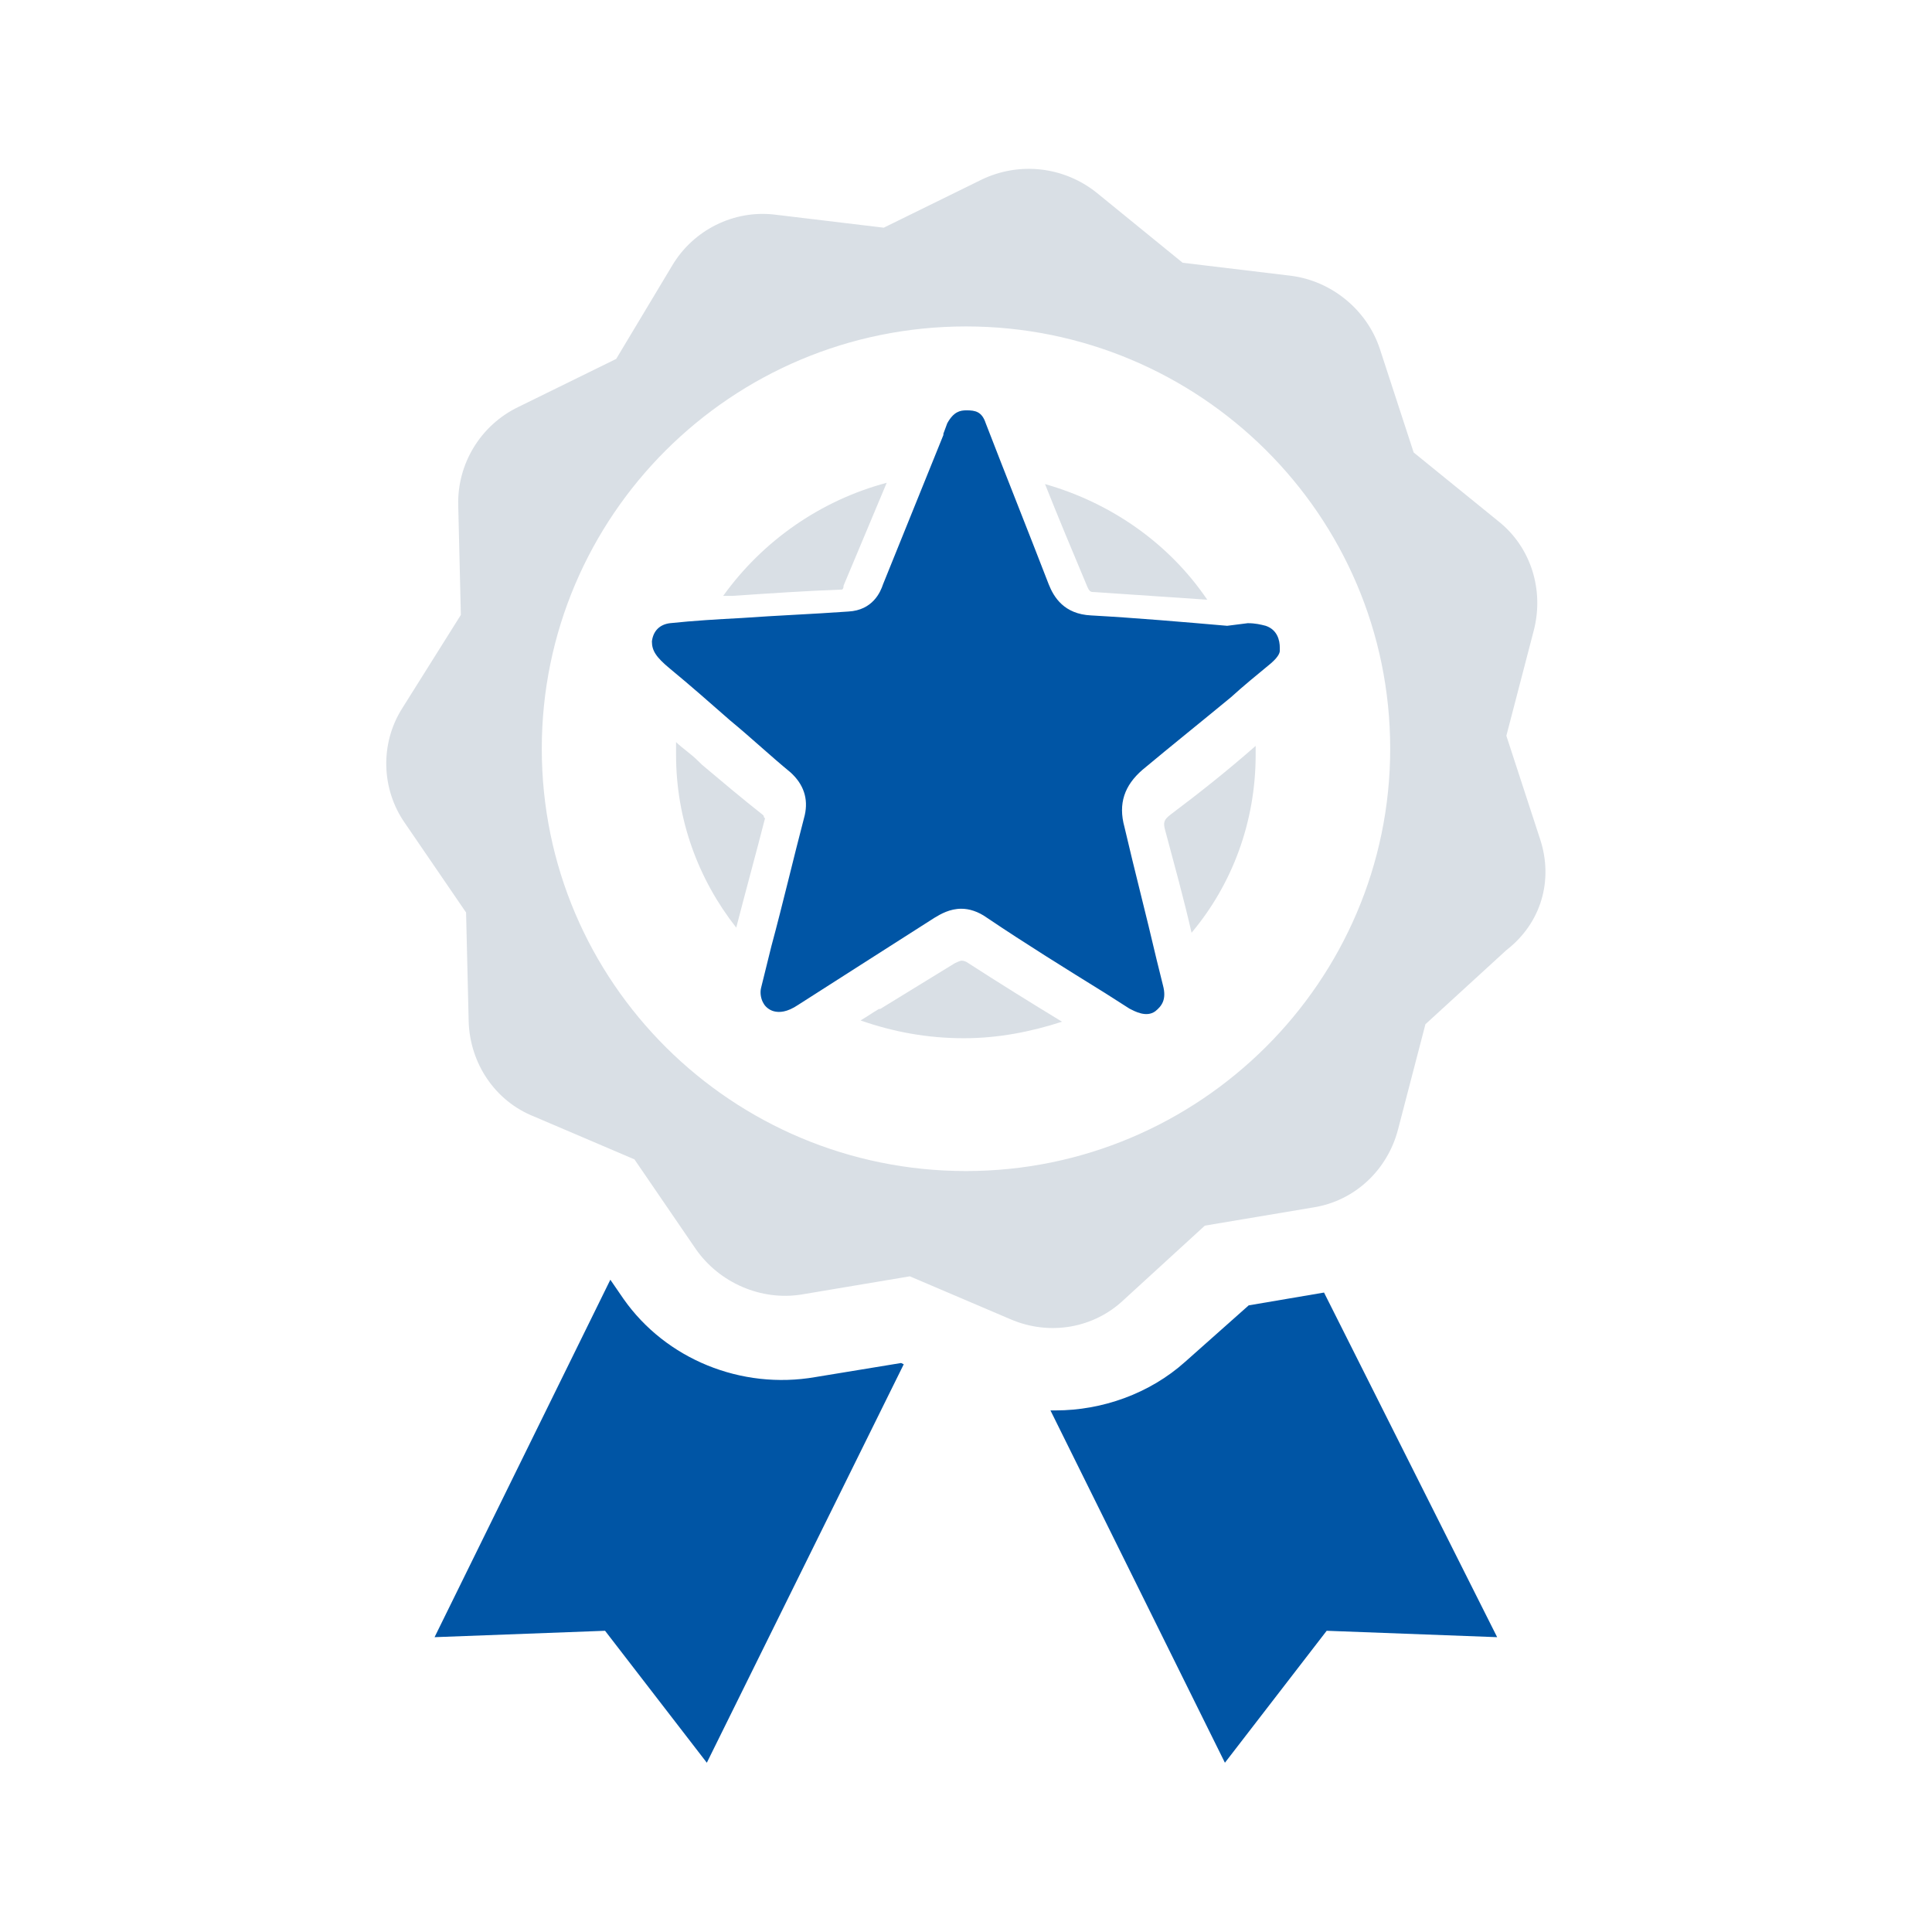 <svg width="80" height="80" viewBox="0 0 80 80" fill="none" xmlns="http://www.w3.org/2000/svg">
<path d="M33.755 57.023C30.691 57.553 27.571 56.28 25.82 53.787L25.273 52.991L17.994 67.792L25.054 67.527L29.268 72.991L37.422 56.492L37.313 56.439L33.755 57.023ZM51.706 54.052L49.079 56.386C47.601 57.712 45.631 58.402 43.716 58.402C43.661 58.402 43.551 58.402 43.497 58.402L50.721 72.991L54.935 67.527L61.994 67.792L54.825 53.522L51.706 54.052Z" fill="#0055A5"/>
<path d="M50.814 25.913C48.953 25.752 47.092 25.59 45.178 25.483C44.062 25.429 43.636 24.73 43.424 24.193C42.573 21.989 41.669 19.732 40.818 17.528C40.659 17.045 40.393 16.991 40.021 16.991C39.755 16.991 39.489 17.045 39.223 17.528C39.17 17.69 39.117 17.797 39.064 17.958V18.012L36.565 24.193C36.459 24.515 36.139 25.268 35.129 25.322C33.641 25.429 32.205 25.483 30.716 25.59C29.706 25.644 28.749 25.698 27.739 25.805C27.313 25.859 27.047 26.128 26.994 26.558C26.994 26.934 27.154 27.203 27.739 27.686C28.589 28.385 29.44 29.137 30.238 29.836C31.088 30.535 31.886 31.287 32.737 31.986C33.268 32.47 33.481 33.061 33.322 33.76C32.843 35.587 32.418 37.414 31.939 39.188L31.514 40.908C31.46 41.123 31.514 41.392 31.62 41.553C31.673 41.66 31.833 41.821 32.045 41.875C32.258 41.929 32.577 41.929 33.056 41.606C33.906 41.069 34.81 40.478 35.661 39.94C36.671 39.295 37.681 38.65 38.692 38.005C38.958 37.844 39.33 37.629 39.808 37.629C40.127 37.629 40.499 37.737 40.872 38.005C42.467 39.08 44.115 40.102 45.763 41.123L46.773 41.768C46.986 41.875 47.465 42.144 47.837 41.875C48.103 41.66 48.315 41.392 48.156 40.8L47.89 39.725C47.465 37.898 46.986 36.071 46.561 34.243C46.295 33.276 46.561 32.523 47.305 31.878C48.528 30.857 49.804 29.836 50.974 28.869C51.505 28.385 52.037 27.955 52.622 27.471C52.994 27.149 52.994 26.988 52.994 26.934V26.88V26.826C52.994 26.504 52.888 26.074 52.409 25.913C52.197 25.859 51.984 25.805 51.665 25.805L50.814 25.913Z" fill="#0055A5"/>
<path d="M63.78 34.771L62.375 30.466L63.51 26.108C63.942 24.44 63.402 22.664 62.05 21.588L58.537 18.736L57.132 14.432C56.592 12.818 55.132 11.634 53.457 11.419L48.971 10.88L45.404 7.975C44.053 6.899 42.215 6.684 40.648 7.437L36.594 9.428L32.108 8.89C30.379 8.674 28.703 9.535 27.839 10.988L25.515 14.862L21.461 16.853C19.894 17.606 18.921 19.221 18.975 20.942L19.083 25.462L16.651 29.336C15.732 30.789 15.786 32.672 16.759 34.071L19.299 37.784L19.407 42.304C19.461 44.025 20.488 45.586 22.11 46.231L26.271 48.007L28.811 51.72C29.784 53.119 31.514 53.872 33.189 53.603L37.675 52.85L41.837 54.625C43.458 55.325 45.296 55.002 46.539 53.818L49.89 50.751L54.376 49.998C56.105 49.729 57.456 48.438 57.889 46.77L59.024 42.411L62.375 39.344C63.834 38.214 64.32 36.439 63.78 34.771ZM39.999 48.491C30.325 48.491 22.434 40.689 22.434 31.004C22.434 21.373 30.271 13.517 39.999 13.517C49.674 13.517 57.565 21.319 57.565 31.004C57.565 40.636 49.674 48.491 39.999 48.491Z" fill="#D9DFE5"/>
<path d="M34.875 24.412C34.929 24.359 34.929 24.307 34.929 24.254L36.717 19.991C33.954 20.728 31.57 22.412 29.945 24.675C30.053 24.675 30.215 24.675 30.324 24.675C31.841 24.57 33.412 24.465 34.875 24.412ZM45.331 24.517C46.902 24.622 48.473 24.728 49.99 24.833C48.419 22.517 46.035 20.833 43.272 20.044C43.814 21.412 44.41 22.833 45.006 24.254C45.114 24.517 45.168 24.517 45.331 24.517ZM48.473 33.728C48.202 33.938 48.148 34.044 48.256 34.412C48.635 35.833 49.015 37.202 49.34 38.623C51.019 36.623 51.994 34.044 51.994 31.254C51.994 31.149 51.994 31.044 51.994 30.886C50.857 31.886 49.665 32.833 48.473 33.728ZM31.624 33.78L31.57 33.728C30.703 33.044 29.89 32.359 29.078 31.675L28.861 31.465C28.59 31.201 28.265 30.991 27.994 30.728C27.994 30.886 27.994 31.096 27.994 31.254C27.994 33.938 28.915 36.412 30.486 38.412C30.866 36.938 31.299 35.359 31.678 33.886C31.624 33.833 31.624 33.833 31.624 33.78ZM39.805 39.78C39.805 39.78 39.751 39.78 39.534 39.886C38.504 40.517 37.475 41.149 36.446 41.78H36.392C36.121 41.938 35.904 42.096 35.633 42.254C36.987 42.728 38.396 42.991 39.913 42.991C41.322 42.991 42.676 42.728 43.976 42.307C42.676 41.517 41.322 40.675 40.021 39.833C39.913 39.78 39.859 39.78 39.805 39.78Z" fill="#D9DFE5"/>
</svg>
